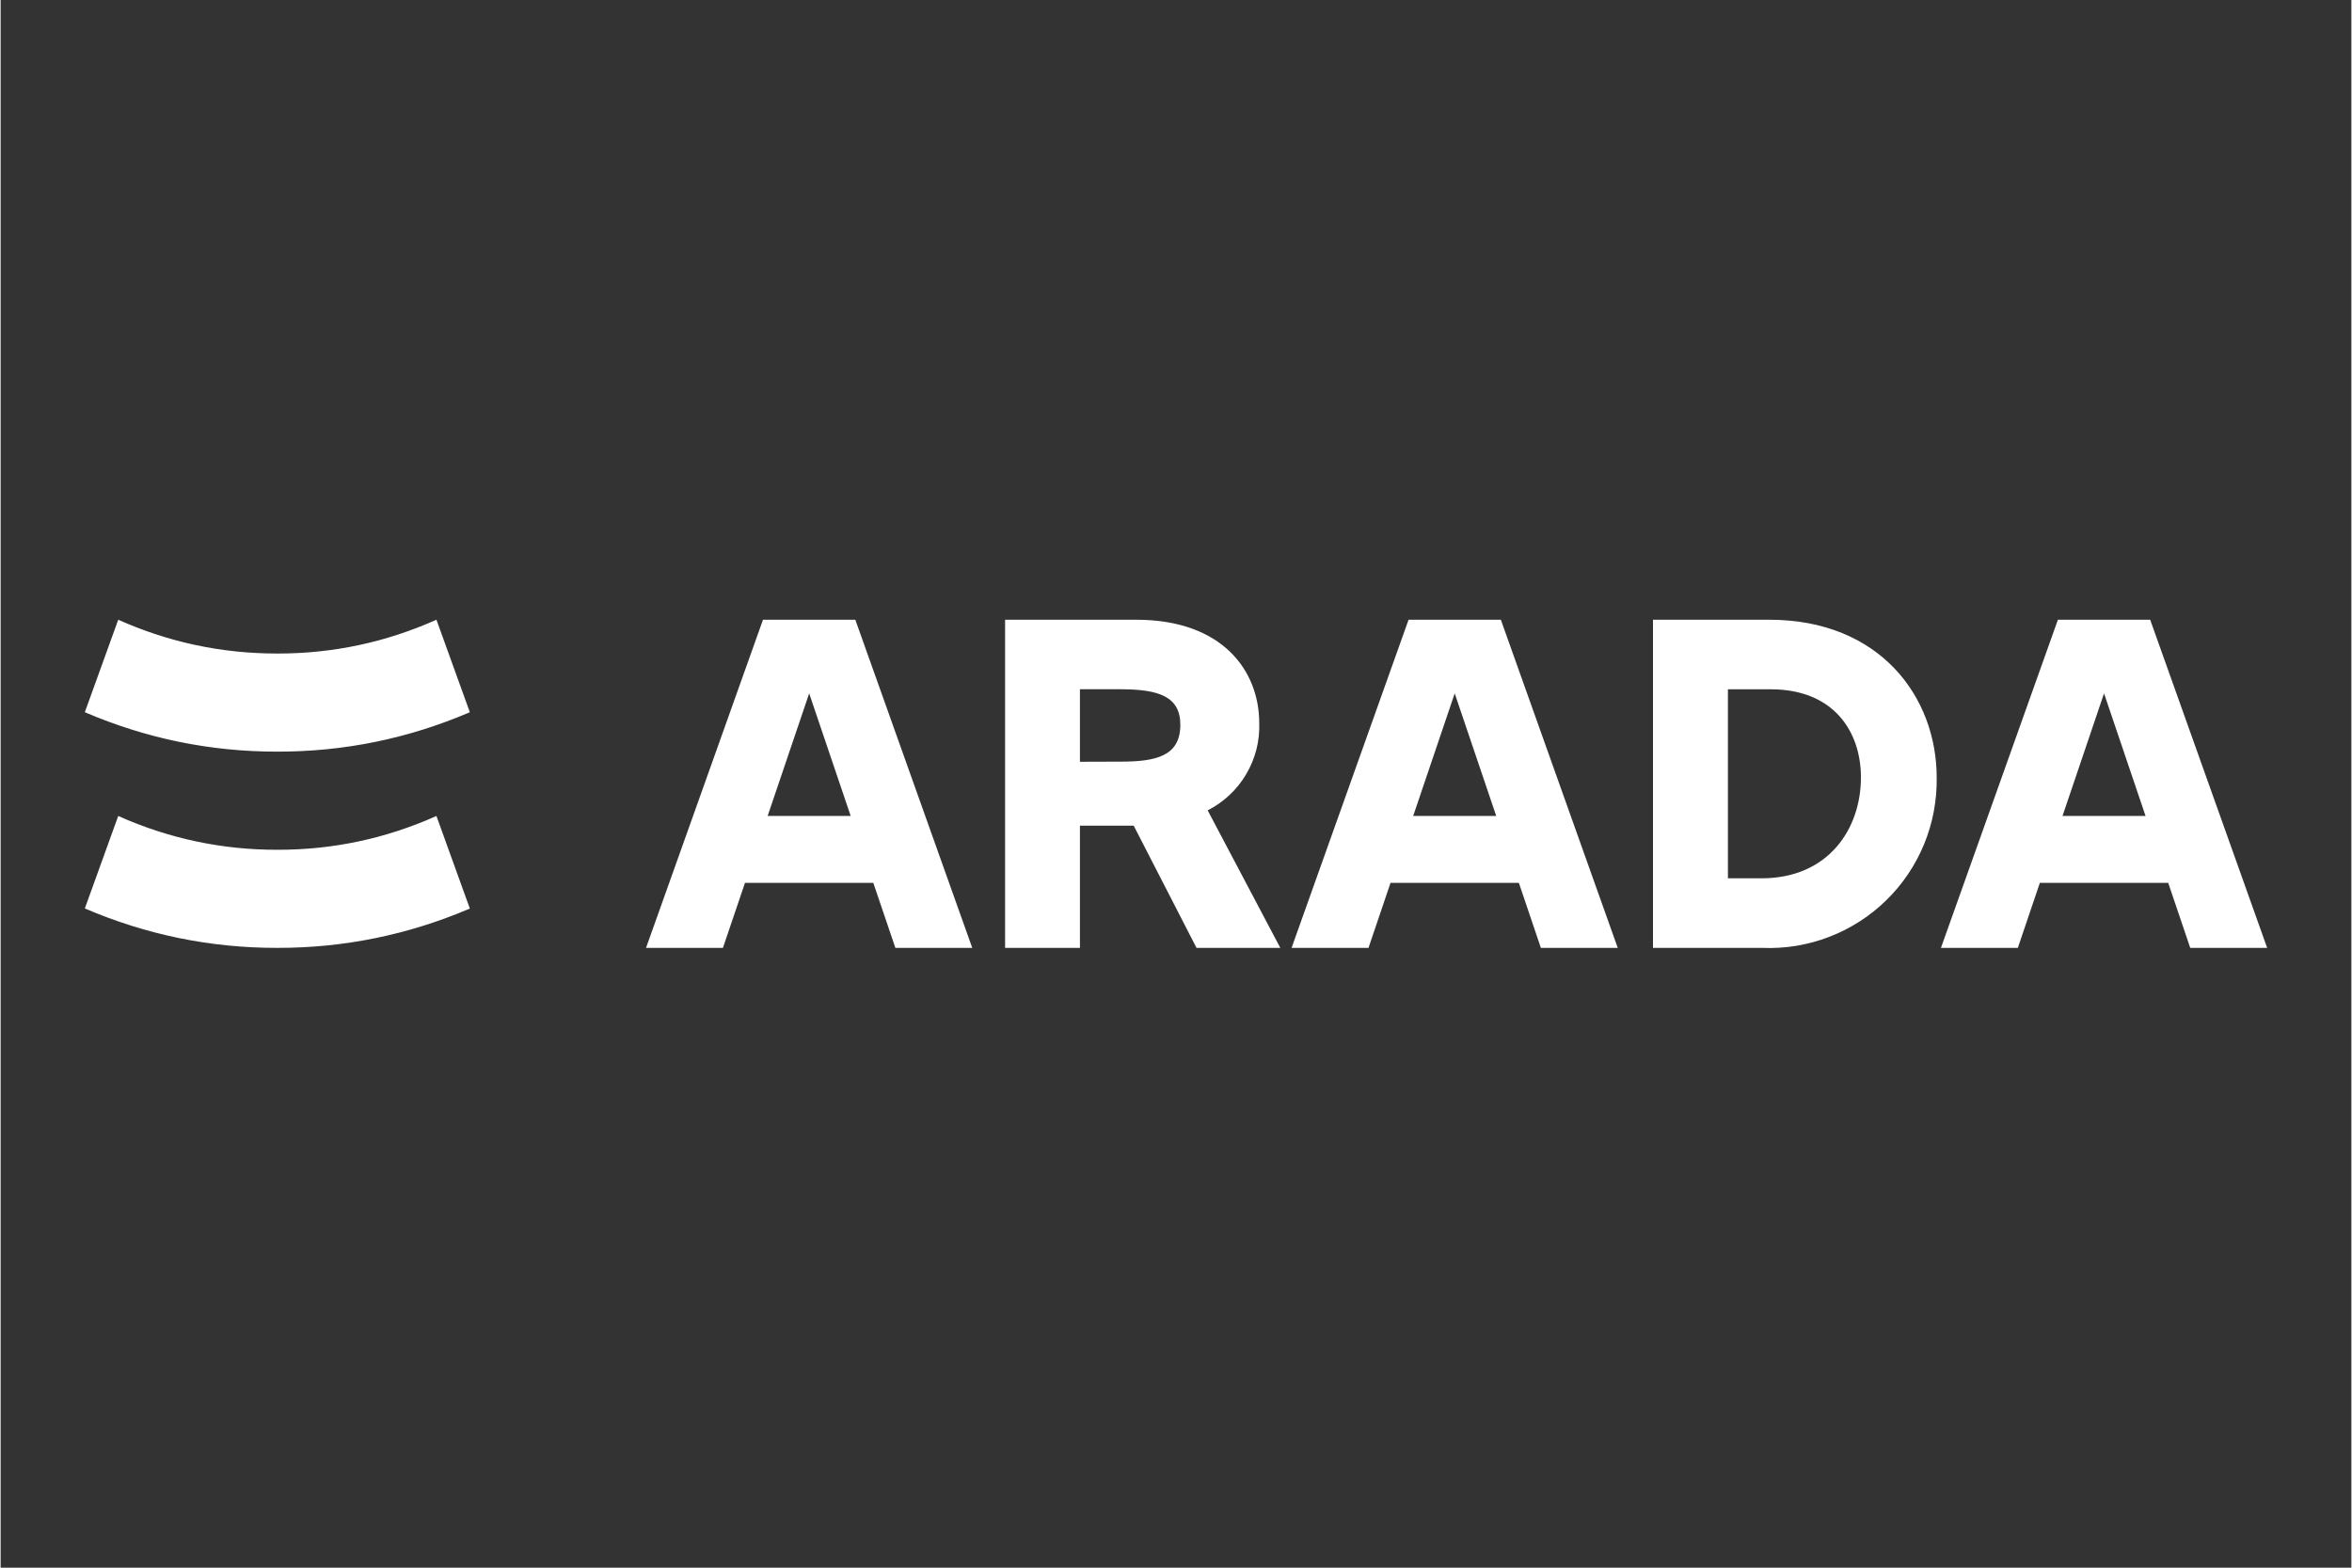 <svg xmlns="http://www.w3.org/2000/svg" xmlns:xlink="http://www.w3.org/1999/xlink" width="300" zoomAndPan="magnify" viewBox="0 0 224.88 150" height="200" preserveAspectRatio="xMidYMid meet" version="1.0"><rect x="0" y="0" width="224.88" height="150" fill="#333333" stroke="none"/><defs><clipPath id="2cdfbc5531"><path d="M 8.055 59.297 L 216.824 59.297 L 216.824 90.695 L 8.055 90.695 Z M 8.055 59.297 " clip-rule="nonzero"/></clipPath></defs><g clip-path="url(#2cdfbc5531)"><path fill="#ffffff" d="M 41.691 59.297 L 44.887 68.148 C 39.008 70.668 32.867 71.926 26.473 71.918 C 20.074 71.926 13.934 70.668 8.055 68.145 L 11.25 59.297 C 16.094 61.461 21.172 62.539 26.48 62.531 C 31.781 62.539 36.852 61.461 41.691 59.297 M 26.473 81.309 C 21.168 81.316 16.094 80.238 11.25 78.074 L 8.055 86.922 C 13.934 89.445 20.074 90.703 26.473 90.695 C 32.867 90.703 39.008 89.445 44.887 86.93 L 41.691 78.074 C 36.848 80.238 31.777 81.32 26.473 81.309 M 185.211 74.41 C 185.219 74.957 185.199 75.5 185.152 76.039 C 185.105 76.582 185.031 77.121 184.93 77.656 C 184.828 78.191 184.703 78.719 184.547 79.242 C 184.391 79.762 184.211 80.277 184.004 80.777 C 183.797 81.281 183.562 81.773 183.305 82.254 C 183.051 82.734 182.77 83.199 182.465 83.648 C 182.16 84.102 181.832 84.535 181.484 84.953 C 181.133 85.371 180.766 85.77 180.375 86.148 C 179.984 86.531 179.578 86.891 179.152 87.227 C 178.727 87.566 178.285 87.883 177.824 88.176 C 177.367 88.469 176.895 88.738 176.41 88.984 C 175.922 89.23 175.426 89.453 174.918 89.645 C 174.41 89.84 173.895 90.012 173.367 90.152 C 172.844 90.293 172.312 90.41 171.773 90.5 C 171.238 90.586 170.695 90.648 170.152 90.68 C 169.609 90.715 169.066 90.719 168.523 90.695 L 158.07 90.695 L 158.07 59.297 L 169.195 59.297 C 179.781 59.297 185.211 66.688 185.211 74.41 M 177.965 74.41 C 177.965 69.926 175.301 65.953 169.34 65.953 L 165.238 65.953 L 165.238 84.039 L 168.449 84.039 C 174.883 84.039 177.961 79.27 177.961 74.41 M 122.418 90.695 L 115.469 77.535 C 116.234 77.148 116.934 76.66 117.559 76.07 C 118.188 75.48 118.719 74.816 119.156 74.074 C 119.594 73.332 119.918 72.547 120.133 71.711 C 120.344 70.879 120.434 70.031 120.402 69.172 C 120.402 64.254 116.957 59.297 108.633 59.297 L 96.09 59.297 L 96.09 90.695 L 103.25 90.695 L 103.25 79.004 L 108.395 79.004 L 114.402 90.695 Z M 103.25 72.887 L 103.25 65.949 L 107.125 65.949 C 110.805 65.949 112.855 66.648 112.855 69.352 C 112.855 72.371 110.488 72.875 107.125 72.875 Z M 81.762 59.297 L 72.93 59.297 L 61.742 90.695 L 69.098 90.695 L 71.207 84.477 L 83.484 84.477 L 85.594 90.695 L 92.949 90.695 Z M 73.375 78.074 L 77.348 66.344 L 81.32 78.074 Z M 143.516 59.297 L 134.688 59.297 L 123.496 90.695 L 130.855 90.695 L 132.961 84.477 L 145.242 84.477 L 147.344 90.695 L 154.699 90.695 Z M 135.129 78.074 L 139.102 66.344 L 143.074 78.074 Z M 205.633 59.297 L 196.805 59.297 L 185.617 90.695 L 192.973 90.695 L 195.078 84.477 L 207.359 84.477 L 209.465 90.695 L 216.824 90.695 Z M 197.246 78.074 L 201.219 66.344 L 205.191 78.074 Z M 197.246 78.074 " fill-opacity="1" fill-rule="nonzero"/></g></svg>
